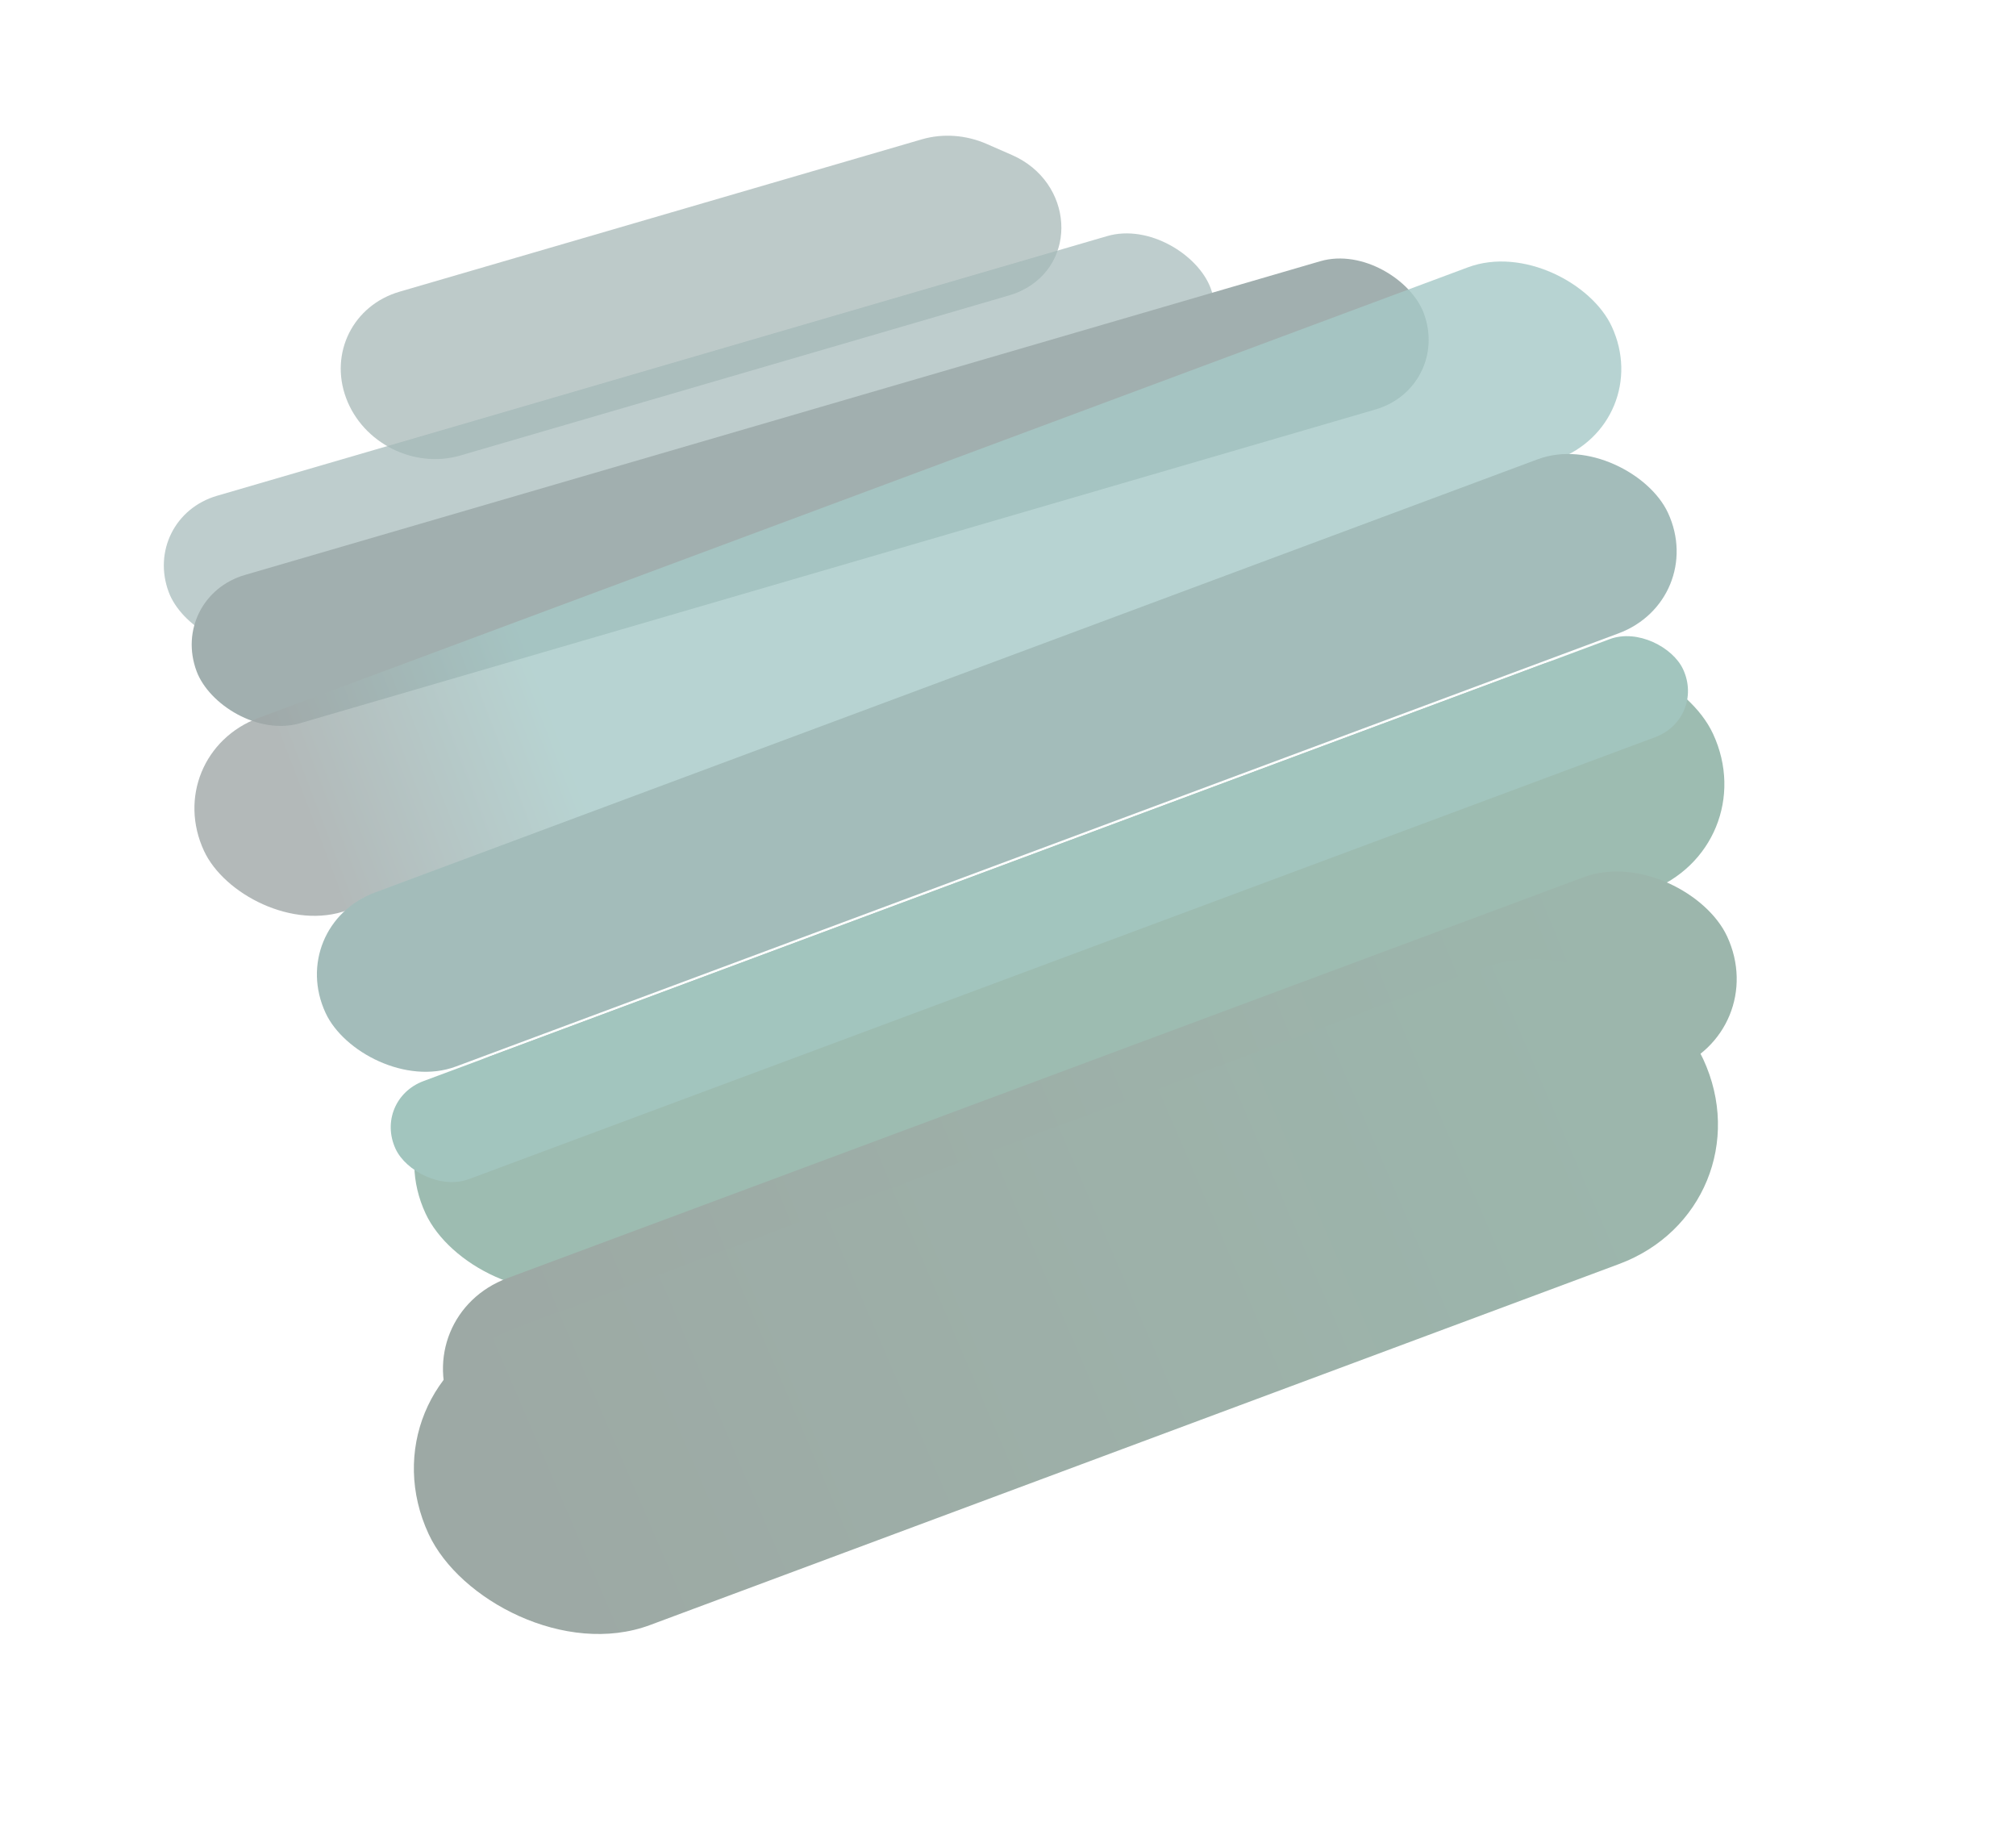 <svg width="1043" height="947" viewBox="0 0 1043 947" fill="none" xmlns="http://www.w3.org/2000/svg">
<g opacity="0.4">
<g filter="url(#filter0_f_3074_2165)">
<path d="M179.064 205.888C170.366 182.496 182.737 157.868 206.695 150.88L476.852 72.084C487.766 68.9 499.758 69.751 510.539 74.472L523.571 80.18C555.434 94.136 558.126 136.418 528.051 150.556V150.556C526.218 151.418 524.311 152.138 522.345 152.711L238.194 235.59C214.236 242.578 187.762 229.28 179.064 205.888V205.888Z" fill="#174341" fill-opacity="0.7"/>
</g>
<g filter="url(#filter1_f_3074_2165)">
<rect width="561.507" height="81.842" rx="40.921" transform="matrix(0.96 -0.28 0.349 0.937 73 267.889)" fill="#194F4D" fill-opacity="0.7"/>
</g>
<g filter="url(#filter2_f_3074_2165)">
<rect width="661.362" height="81.842" rx="40.921" transform="matrix(0.96 -0.28 0.349 0.937 87.426 308.836)" fill="#153836"/>
</g>
<g filter="url(#filter3_f_3074_2165)">
<rect width="777.268" height="109.584" rx="54.792" transform="matrix(0.937 -0.349 0.421 0.907 82.478 390.412)" fill="url(#paint0_linear_3074_2165)" fill-opacity="0.8"/>
</g>
<g filter="url(#filter4_f_3074_2165)">
<rect width="741.195" height="99.285" rx="49.643" transform="matrix(0.937 -0.349 0.421 0.907 147.548 478.906)" fill="#1A5853"/>
</g>
<g filter="url(#filter5_f_3074_2165)">
<rect width="710.872" height="129.548" rx="64.774" transform="matrix(0.937 -0.349 0.421 0.907 192.912 568.918)" fill="#0B573C"/>
</g>
<g filter="url(#filter6_f_3074_2165)">
<rect width="710.872" height="55.9" rx="27.95" transform="matrix(0.937 -0.349 0.421 0.907 192.912 568.918)" fill="#176D5D"/>
</g>
<g filter="url(#filter7_f_3074_2165)">
<rect width="703.757" height="109.584" rx="54.792" transform="matrix(0.937 -0.349 0.421 0.907 211.063 680.264)" fill="url(#paint1_linear_3074_2165)"/>
</g>
<g filter="url(#filter8_f_3074_2165)">
<rect width="703.757" height="168.741" rx="84.37" transform="matrix(0.937 -0.349 0.421 0.907 186.233 716.904)" fill="url(#paint2_linear_3074_2165)"/>
</g>
</g>
<defs>
<filter id="filter0_f_3074_2165" x="106.281" y="0.189" width="512.834" height="307.262" filterUnits="userSpaceOnUse" color-interpolation-filters="sRGB">
<feFlood flood-opacity="0" result="BackgroundImageFix"/>
<feBlend mode="normal" in="SourceGraphic" in2="BackgroundImageFix" result="shape"/>
<feGaussianBlur stdDeviation="35" result="effect1_foregroundBlur_3074_2165"/>
</filter>
<filter id="filter1_f_3074_2165" x="14.742" y="50.438" width="684.087" height="354.389" filterUnits="userSpaceOnUse" color-interpolation-filters="sRGB">
<feFlood flood-opacity="0" result="BackgroundImageFix"/>
<feBlend mode="normal" in="SourceGraphic" in2="BackgroundImageFix" result="shape"/>
<feGaussianBlur stdDeviation="35" result="effect1_foregroundBlur_3074_2165"/>
</filter>
<filter id="filter2_f_3074_2165" x="44.168" y="78.426" width="749.946" height="352.348" filterUnits="userSpaceOnUse" color-interpolation-filters="sRGB">
<feFlood flood-opacity="0" result="BackgroundImageFix"/>
<feBlend mode="normal" in="SourceGraphic" in2="BackgroundImageFix" result="shape"/>
<feGaussianBlur stdDeviation="27.5" result="effect1_foregroundBlur_3074_2165"/>
</filter>
<filter id="filter3_f_3074_2165" x="0.572" y="34.75" width="938.307" height="539.531" filterUnits="userSpaceOnUse" color-interpolation-filters="sRGB">
<feFlood flood-opacity="0" result="BackgroundImageFix"/>
<feBlend mode="normal" in="SourceGraphic" in2="BackgroundImageFix" result="shape"/>
<feGaussianBlur stdDeviation="50" result="effect1_foregroundBlur_3074_2165"/>
</filter>
<filter id="filter4_f_3074_2165" x="13.941" y="84.369" width="1003.57" height="620.525" filterUnits="userSpaceOnUse" color-interpolation-filters="sRGB">
<feFlood flood-opacity="0" result="BackgroundImageFix"/>
<feBlend mode="normal" in="SourceGraphic" in2="BackgroundImageFix" result="shape"/>
<feGaussianBlur stdDeviation="75" result="effect1_foregroundBlur_3074_2165"/>
</filter>
<filter id="filter5_f_3074_2165" x="64.303" y="189.258" width="977.886" height="628.809" filterUnits="userSpaceOnUse" color-interpolation-filters="sRGB">
<feFlood flood-opacity="0" result="BackgroundImageFix"/>
<feBlend mode="normal" in="SourceGraphic" in2="BackgroundImageFix" result="shape"/>
<feGaussianBlur stdDeviation="75" result="effect1_foregroundBlur_3074_2165"/>
</filter>
<filter id="filter6_f_3074_2165" x="102.143" y="228.805" width="871.237" height="482.896" filterUnits="userSpaceOnUse" color-interpolation-filters="sRGB">
<feFlood flood-opacity="0" result="BackgroundImageFix"/>
<feBlend mode="normal" in="SourceGraphic" in2="BackgroundImageFix" result="shape"/>
<feGaussianBlur stdDeviation="50" result="effect1_foregroundBlur_3074_2165"/>
</filter>
<filter id="filter7_f_3074_2165" x="129.158" y="350.252" width="869.415" height="513.881" filterUnits="userSpaceOnUse" color-interpolation-filters="sRGB">
<feFlood flood-opacity="0" result="BackgroundImageFix"/>
<feBlend mode="normal" in="SourceGraphic" in2="BackgroundImageFix" result="shape"/>
<feGaussianBlur stdDeviation="50" result="effect1_foregroundBlur_3074_2165"/>
</filter>
<filter id="filter8_f_3074_2165" x="114.096" y="395.289" width="874.756" height="550.76" filterUnits="userSpaceOnUse" color-interpolation-filters="sRGB">
<feFlood flood-opacity="0" result="BackgroundImageFix"/>
<feBlend mode="normal" in="SourceGraphic" in2="BackgroundImageFix" result="shape"/>
<feGaussianBlur stdDeviation="50" result="effect1_foregroundBlur_3074_2165"/>
</filter>
<linearGradient id="paint0_linear_3074_2165" x1="51.083" y1="129.085" x2="639.656" y2="169.994" gradientUnits="userSpaceOnUse">
<stop stop-color="#112626"/>
<stop offset="0.231" stop-color="#217873"/>
</linearGradient>
<linearGradient id="paint1_linear_3074_2165" x1="632.082" y1="38.876" x2="63.138" y2="14.235" gradientUnits="userSpaceOnUse">
<stop stop-color="#08482F"/>
<stop offset="1" stop-color="#0A291D"/>
</linearGradient>
<linearGradient id="paint2_linear_3074_2165" x1="632.082" y1="59.862" x2="62.522" y2="43.842" gradientUnits="userSpaceOnUse">
<stop stop-color="#08482F"/>
<stop offset="1" stop-color="#0A291D"/>
</linearGradient>
</defs>
</svg>
